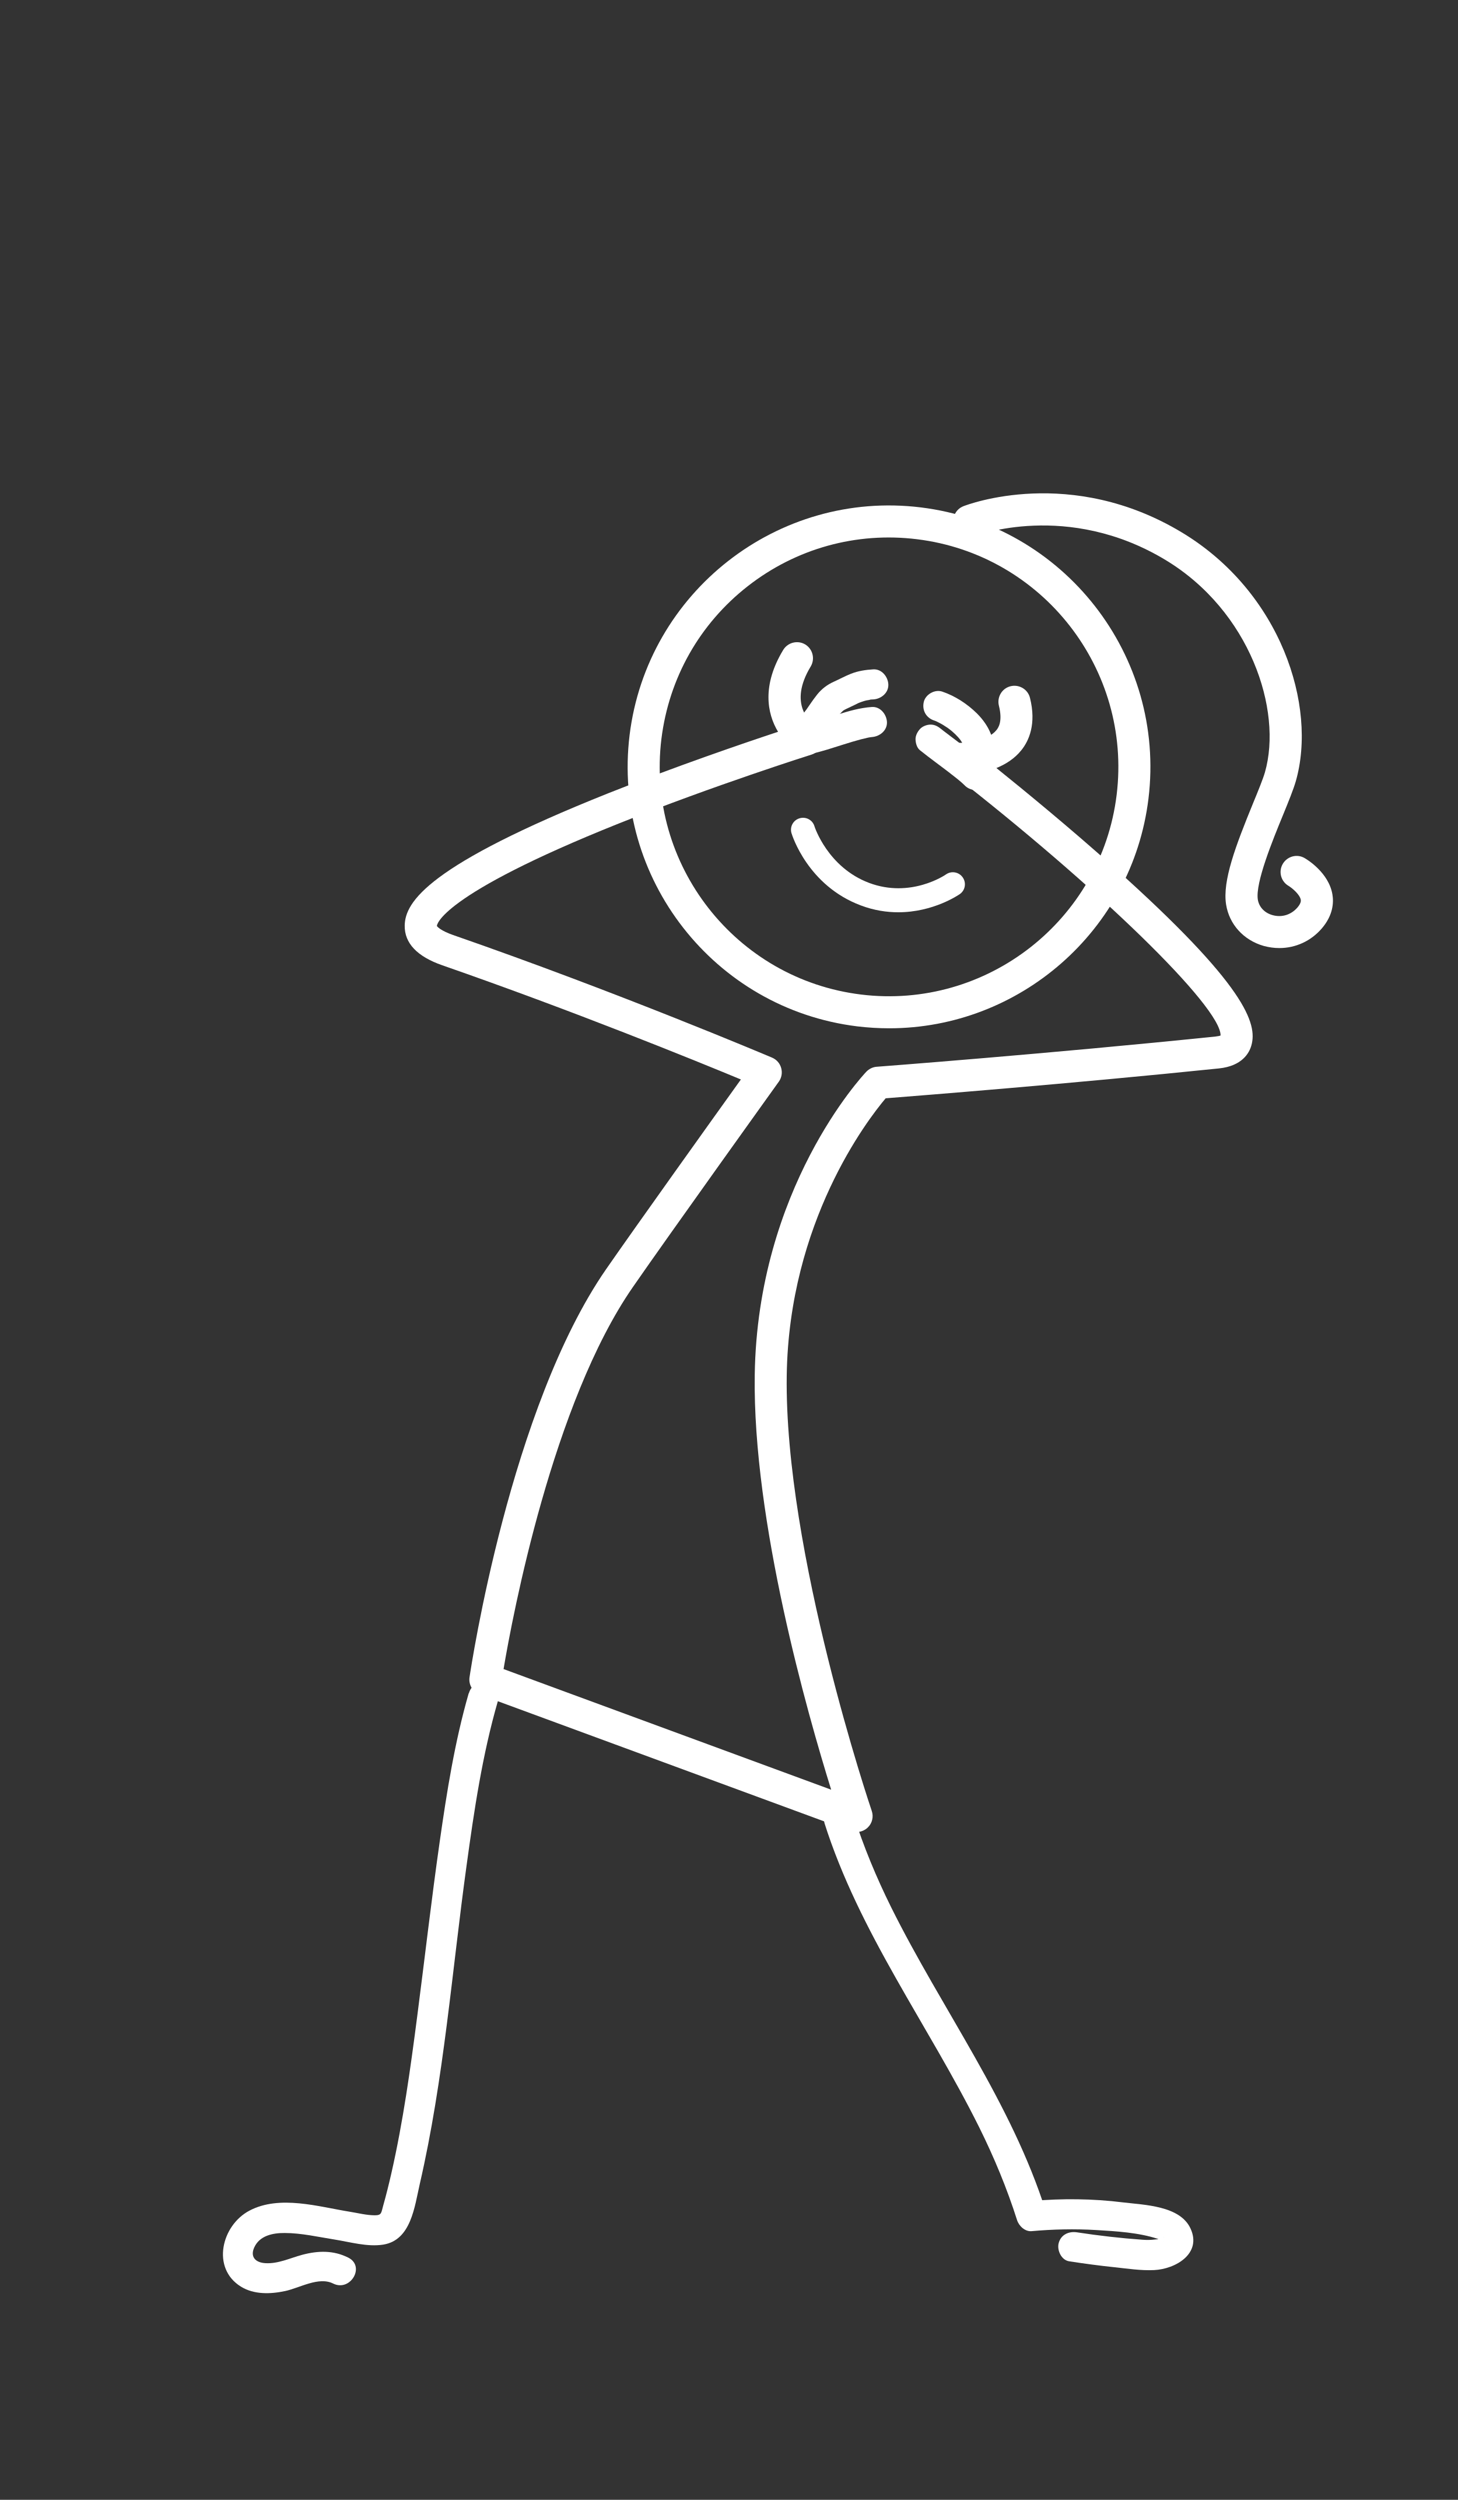 <?xml version="1.0" encoding="UTF-8"?>
<svg id="Capa_1" data-name="Capa 1" xmlns="http://www.w3.org/2000/svg" viewBox="0 0 158.12 271.06">
  <rect x="0" y="0" width="158.12" height="271.06" fill="#333333" stroke="none"/>
  <defs>
    <style>
      .cls-1 {
        fill: #fff;
        stroke-width: 0px;
      }
    </style>
  </defs>
  <path class="cls-1" d="M96.44,111.5c-1.15,0-2.31-.07-3.48-.21-15.51-1.91-26.58-16.08-24.68-31.59h0c1.91-15.51,16.08-26.59,31.59-24.68,15.51,1.91,26.58,16.08,24.68,31.59-1.76,14.34-14.01,24.89-28.11,24.89ZM71.73,80.12h0c-1.67,13.61,8.04,26.05,21.65,27.72,13.61,1.67,26.05-8.04,27.72-21.65,1.67-13.61-8.04-26.05-21.65-27.72-6.59-.81-13.11,1-18.34,5.08-5.24,4.09-8.56,9.97-9.38,16.57Z"/>
  <path class="cls-1" d="M92.87,198.67c-.2,0-.4-.03-.6-.11l-40.23-14.81c-.77-.28-1.24-1.07-1.12-1.88.18-1.19,4.41-29.23,14.82-44.26,3.21-4.63,11.44-16.14,14.61-20.56-4.91-2.04-18.18-7.44-32.38-12.38-2.73-.95-4.11-2.4-4.08-4.31.04-2.59,2.58-6.56,22.06-14.34,7.3-2.91,14.66-5.42,18.43-6.67-1.22-2.02-1.74-5.08.56-8.88.5-.82,1.57-1.08,2.39-.59.82.5,1.08,1.57.59,2.39-2.49,4.11,0,6.09.53,6.44.55.37.85,1.04.76,1.7s-.55,1.21-1.19,1.41c-.1.03-10.61,3.35-20.93,7.48-19.61,7.85-19.71,11.06-19.71,11.1.04.1.46.53,1.74.98,17.97,6.24,34.44,13.23,34.61,13.3.49.21.85.62.99,1.13.14.51.05,1.05-.26,1.48-.12.17-11.87,16.55-15.84,22.29-8.67,12.52-13.02,35.53-14.01,41.4l35.53,13.08c-2.54-8.15-8.52-29.07-8.29-44.96.29-20.19,11.62-32.38,12.1-32.89.3-.31.7-.51,1.13-.54.18-.01,18.72-1.42,36.76-3.28.27-.03.44-.07.53-.11.07-3.08-13.25-16.06-29.43-28.63-.59-.46-.82-1.25-.57-1.95.25-.71.92-1.19,1.68-1.15.74.02,3.08-.22,4.01-1.38.18-.22.71-.9.27-2.65-.23-.93.33-1.88,1.26-2.11.93-.23,1.88.33,2.11,1.26.71,2.83-.11,4.65-.93,5.67-.74.93-1.73,1.54-2.71,1.94,3.03,2.44,7.96,6.48,12.76,10.78,14.32,12.81,15.56,16.94,14.89,19.3-.23.82-1,2.23-3.51,2.49-16.09,1.66-32.57,2.96-36.15,3.24-2.01,2.38-10.49,13.43-10.73,30.06-.27,19.13,9.12,46.93,9.22,47.21.22.63.05,1.34-.43,1.8-.33.32-.77.49-1.21.49Z"/>
  <path class="cls-1" d="M97.42,98.92c-1.25,0-2.63-.2-4.06-.74-5.75-2.15-7.45-7.6-7.52-7.83-.21-.69.18-1.42.87-1.62.69-.21,1.42.18,1.62.87.01.04,1.43,4.45,5.94,6.14,4.47,1.67,8.18-.82,8.33-.93.59-.41,1.4-.26,1.81.33.41.59.27,1.4-.32,1.81-.15.1-2.87,1.97-6.68,1.97Z"/>
  <path class="cls-1" d="M138.73,102.8c-.56,0-1.12-.08-1.68-.23-2.18-.62-3.74-2.34-4.08-4.49-.41-2.57,1.03-6.35,2.94-11.02.55-1.33,1.06-2.59,1.27-3.31,1.94-6.77-1.63-17.51-10.78-23.03-10.64-6.42-20.55-2.64-20.65-2.6-.89.35-1.9-.09-2.25-.98-.35-.89.09-1.9.98-2.25.47-.18,11.63-4.44,23.72,2.86,10.7,6.46,14.67,18.78,12.33,26.96-.26.9-.78,2.18-1.39,3.67-1.13,2.75-3.01,7.34-2.73,9.16.13.81.73,1.45,1.6,1.69,1,.28,2.01-.03,2.7-.83.41-.48.37-.74.36-.83-.09-.54-.86-1.23-1.34-1.52-.82-.49-1.1-1.55-.61-2.38.48-.82,1.54-1.11,2.36-.63.27.15,2.62,1.58,3.02,3.94.15.89.08,2.25-1.14,3.68-1.19,1.39-2.86,2.14-4.61,2.14Z"/>
  <path class="cls-1" d="M89.4,197.64c3.78,11.94,11.28,21.94,16.8,33.04,1.61,3.25,3,6.59,4.1,10.05.2.63.85,1.26,1.57,1.2,2.34-.21,4.68-.26,7.03-.12,2.17.13,4.6.27,6.68.96.02,0,.62.28.61.29-.07.04,0-.52.06-.46,0,0-.22.14-.24.14-.74.11-1.34.18-2.11.12-2.37-.17-4.73-.44-7.08-.8-.88-.14-1.74.22-2,1.14-.22.77.27,1.87,1.14,2,1.63.25,3.26.47,4.89.64,1.41.15,2.89.38,4.32.31,2.32-.11,5.2-1.79,3.94-4.51-1.14-2.48-5.01-2.55-7.32-2.83-3.29-.41-6.61-.44-9.91-.15l1.57,1.2c-3.78-11.94-11.28-21.94-16.8-33.04-1.61-3.25-3-6.59-4.1-10.05-.63-1.99-3.78-1.14-3.14.87h0Z"/>
  <path class="cls-1" d="M50.83,183.61c-1.51,5.24-2.37,10.67-3.14,16.06-.9,6.3-1.62,12.62-2.44,18.94-.74,5.71-1.53,11.44-2.81,17.06-.27,1.18-.56,2.36-.89,3.52-.21.73-.14,1.02-.89,1.02-.89,0-1.82-.24-2.69-.38-3.43-.55-7.63-1.85-10.91-.13-3.03,1.59-4.17,6.23-.94,8.24,1.43.89,3.24.82,4.82.48s3.62-1.59,5.19-.81c1.87.93,3.52-1.87,1.64-2.81-1.61-.81-3.27-.76-4.98-.31-1.31.35-2.63,1-4.02.91-1.03-.06-1.67-.66-1.2-1.7.58-1.29,2.02-1.58,3.3-1.57,1.81,0,3.64.43,5.42.71,1.69.27,3.56.82,5.27.55,3.03-.48,3.4-4.13,3.97-6.6,2.61-11.33,3.48-23.02,5.07-34.51.82-5.98,1.71-12,3.39-17.81.58-2.02-2.56-2.88-3.14-.87h0Z"/>
  <path class="cls-1" d="M87.91,81.75c1.23-.25,2.42-.67,3.62-1.04.61-.19,1.22-.38,1.83-.54.27-.07.53-.13.8-.19.13-.03.27-.04.4-.07-.02,0-.43.05-.21.03.07,0,.14-.01.21-.02.85-.06,1.67-.71,1.63-1.63-.04-.83-.72-1.69-1.63-1.63-2.6.18-5,1.43-7.53,1.95-.84.17-1.4,1.21-1.14,2,.29.89,1.11,1.32,2,1.14h0Z"/>
  <path class="cls-1" d="M89.68,79.37c.49-.6.9-1.25,1.35-1.88.19-.27-.25.3-.04.05.05-.06.09-.11.14-.17.11-.12.22-.23.34-.34.2-.19-.26.17-.09.07.07-.05.14-.1.22-.14.13-.08.27-.13.41-.2.24-.11.47-.23.71-.34.11-.05.21-.11.32-.16.14-.07.62-.23.07-.04.27-.09.52-.19.8-.26.15-.04.35-.04.49-.1-.25.03-.31.04-.18.02.05,0,.1-.01.16-.02.11-.01.22-.02.33-.02.85-.05,1.67-.71,1.63-1.63-.04-.84-.72-1.68-1.63-1.63-.83.05-1.65.17-2.43.48-.63.25-1.23.58-1.85.86-.71.32-1.31.77-1.8,1.38-.29.37-.57.75-.83,1.14-.1.15-.2.3-.31.45-.04.06-.09.12-.13.18-.23.31.2-.25,0-.01-.28.35-.48.69-.48,1.15,0,.4.18.88.48,1.15.59.55,1.73.71,2.3,0h0Z"/>
  <path class="cls-1" d="M106.94,82.89c-.75-.75-1.64-1.38-2.48-2.02s-1.66-1.25-2.48-1.88l.33.25c-.08-.06-.16-.12-.24-.19-.35-.28-.68-.48-1.15-.48-.4,0-.88.18-1.15.48s-.5.72-.48,1.15c.02.4.15.89.48,1.15,1.11.89,2.27,1.72,3.4,2.59l-.33-.25c.61.48,1.26.95,1.81,1.5.6.61,1.71.65,2.3,0s.64-1.66,0-2.3h0Z"/>
  <path class="cls-1" d="M107.63,82.23c.5-1.83-.4-3.59-1.67-4.86-1.05-1.04-2.38-1.91-3.78-2.38-.81-.27-1.82.31-2,1.14-.2.9.27,1.72,1.14,2,.13.04.26.09.39.15l-.39-.16c.69.29,1.33.69,1.92,1.15l-.33-.25c.48.37.92.79,1.29,1.26l-.25-.33c.23.3.44.62.59.98l-.16-.39c.1.24.17.49.21.75l-.06-.43c.02.2.02.39,0,.59l.06-.43c-.02.12-.04.24-.07.36-.22.82.28,1.81,1.14,2s1.76-.26,2-1.14h0Z"/>
</svg>
